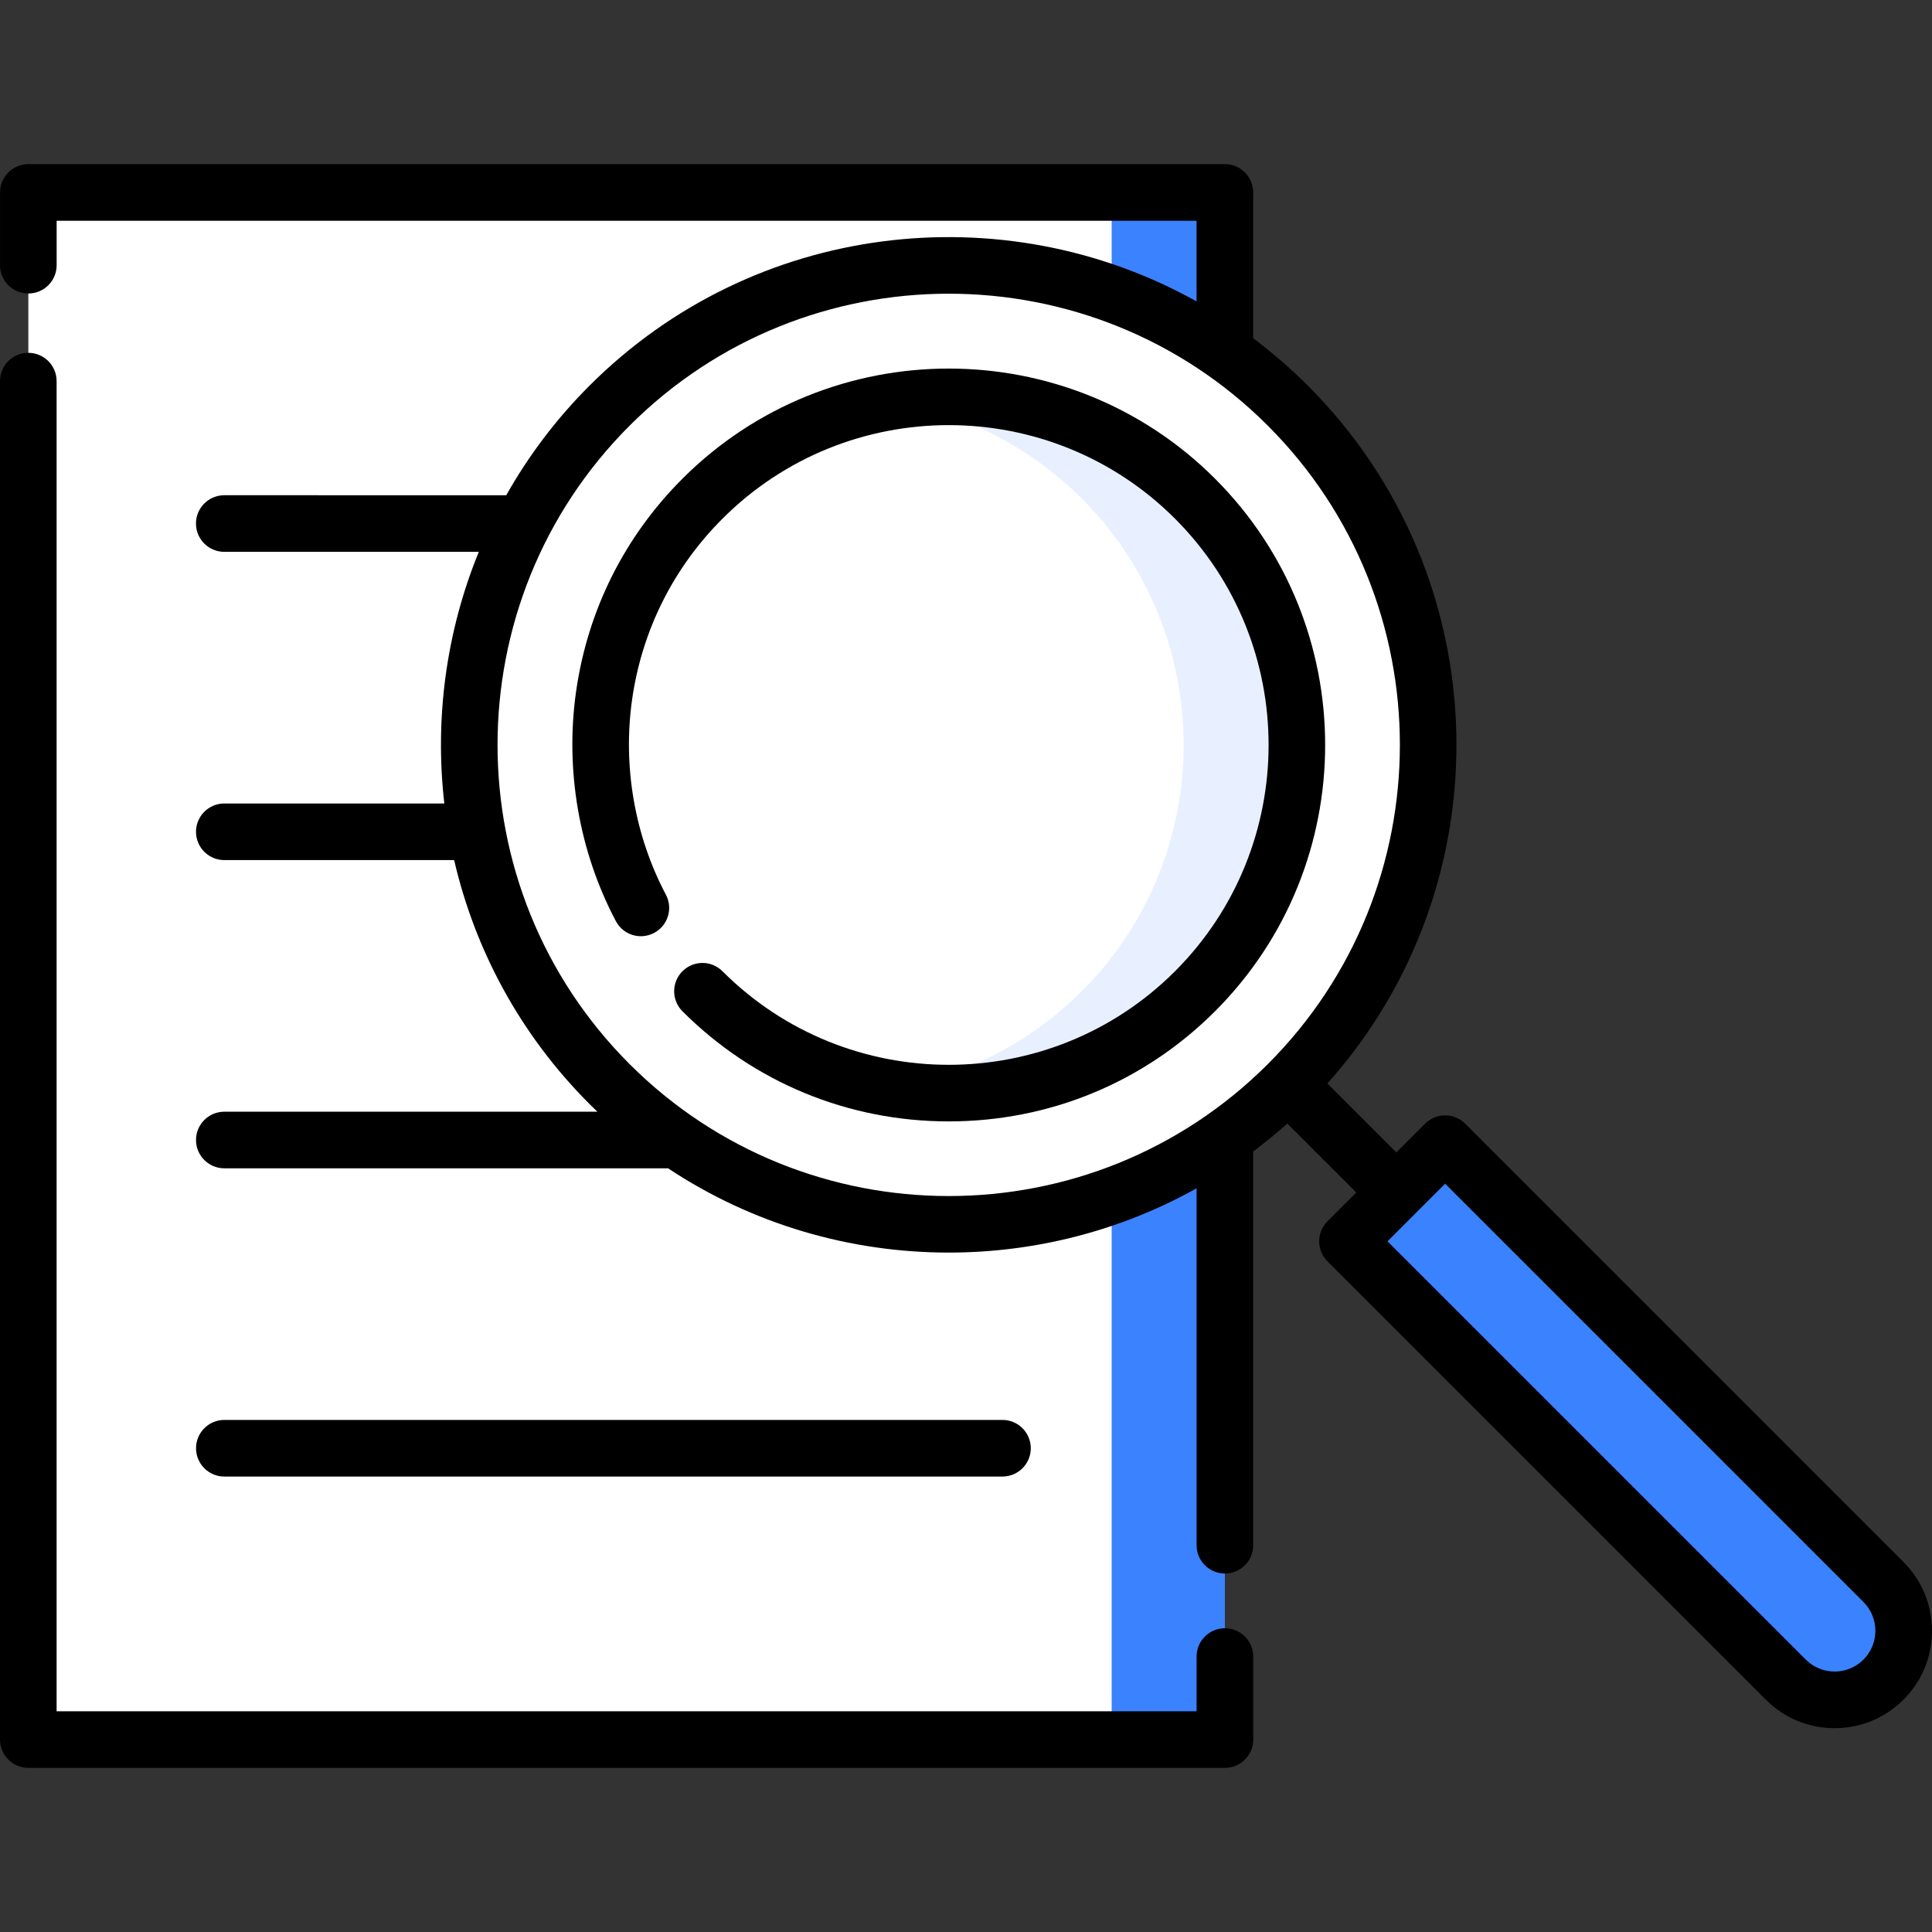 <svg xmlns="http://www.w3.org/2000/svg" width="60" height="60" fill="none" viewBox="0 0 60 60">
    <rect x="0" y="0" width="60" height="60" fill="#333333" stroke="none"/>
    <path fill="#fff" d="M38.04 5.977H.88v48.046H38.04V5.977z"/>
    <path fill="#3B82FF" d="M38.04 5.977h-3.516v48.046h3.516V5.977z"/>
    <path fill="#fff" d="M29.463 38.032c8.228 0 14.897-6.67 14.897-14.897S37.69 8.238 29.463 8.238s-14.897 6.67-14.897 14.897 6.67 14.897 14.897 14.897z"/>
    <path fill="#fff" d="M37.112 30.78c-4.218 4.218-11.08 4.218-15.298 0-4.217-4.217-4.217-11.08 0-15.297 4.218-4.217 11.08-4.217 15.298 0 4.217 4.218 4.217 11.08 0 15.298z"/>
    <path fill="#E8F0FF" d="M37.111 15.485c-2.556-2.557-6.084-3.56-9.406-3.018 2.158.353 4.23 1.357 5.89 3.018 4.218 4.217 4.218 11.08 0 15.297-1.66 1.661-3.732 2.665-5.89 3.018 3.322.542 6.85-.461 9.407-3.018 4.217-4.218 4.217-11.08 0-15.297z"/>
    <path fill="#3B82FF" d="M58.493 52.161c-.837.838-2.195.838-3.033 0L41.848 38.55l3.033-3.033 13.612 13.613c.838.837.838 2.195 0 3.032z"/>
    <path fill="#000" d="M38.04 50.566c-.485 0-.879.394-.879.88v1.699H1.758v-41.31c0-.485-.394-.878-.88-.878-.484 0-.878.393-.878.879v42.187c0 .486.394.88.879.88H38.04c.486 0 .88-.394.88-.88v-2.578c0-.485-.394-.879-.88-.879z"/>
    <path fill="#000" d="M31.133 45.855c.485 0 .879-.393.879-.878 0-.486-.394-.88-.88-.88H6.968c-.486 0-.88.394-.88.88 0 .485.394.879.88.879h24.166zM37.734 14.866c-4.56-4.56-11.98-4.56-16.54 0-1.801 1.8-2.943 4.086-3.303 6.607-.347 2.437.091 4.97 1.235 7.133.226.43.758.594 1.187.367.43-.227.594-.759.367-1.188-.972-1.838-1.344-3.991-1.049-6.064.306-2.142 1.276-4.082 2.806-5.613 3.875-3.874 10.18-3.874 14.054 0 3.875 3.875 3.875 10.18 0 14.055s-10.18 3.874-14.054 0c-.343-.344-.9-.344-1.243 0-.343.343-.343.9 0 1.243 2.206 2.205 5.143 3.42 8.27 3.42 3.128 0 6.065-1.215 8.27-3.42 4.56-4.56 4.56-11.98 0-16.54z"/>
    <path fill="#000" d="M59.114 48.508L45.502 34.896c-.344-.343-.9-.343-1.243 0l-.895.895-2.142-2.142c5.54-6.186 5.339-15.729-.604-21.671-.538-.538-1.107-1.029-1.699-1.473V5.977c0-.486-.393-.88-.879-.88H.88c-.485 0-.879.394-.879.88v2.26c0 .485.394.878.879.878s.879-.393.879-.879v-1.38H37.16V9.36c-6.005-3.354-13.754-2.482-18.853 2.617-1.037 1.037-1.898 2.184-2.585 3.403H6.966c-.486 0-.88.393-.88.879 0 .485.394.879.88.879h7.904c-1.017 2.486-1.374 5.182-1.071 7.815H6.967c-.486 0-.88.393-.88.879 0 .485.394.879.88.879h7.137c.643 2.778 2.043 5.415 4.204 7.576.08.08.162.16.244.238H6.967c-.486 0-.88.393-.88.879 0 .485.394.879.88.879h13.78c2.63 1.745 5.673 2.617 8.716 2.617 2.658 0 5.315-.665 7.698-1.996v11.083c0 .486.394.88.88.88.485 0 .878-.394.878-.88V35.761c.363-.272.717-.561 1.06-.869l2.142 2.142-.895.895c-.165.164-.258.388-.258.621 0 .233.093.457.258.622l13.613 13.612c.57.572 1.33.886 2.137.886.808 0 1.567-.315 2.138-.886.572-.57.886-1.33.886-2.137 0-.808-.315-1.567-.886-2.139zM19.551 33.045c-5.466-5.465-5.466-14.358 0-19.824 2.733-2.733 6.322-4.1 9.912-4.1 3.59 0 7.18 1.367 9.912 4.1 5.466 5.466 5.466 14.359 0 19.824-5.465 5.466-14.358 5.466-19.824 0zm38.32 18.496c-.493.494-1.296.494-1.79 0l-12.99-12.99.894-.896.895-.895 12.991 12.991c.494.494.494 1.297 0 1.79z"/>
</svg>

